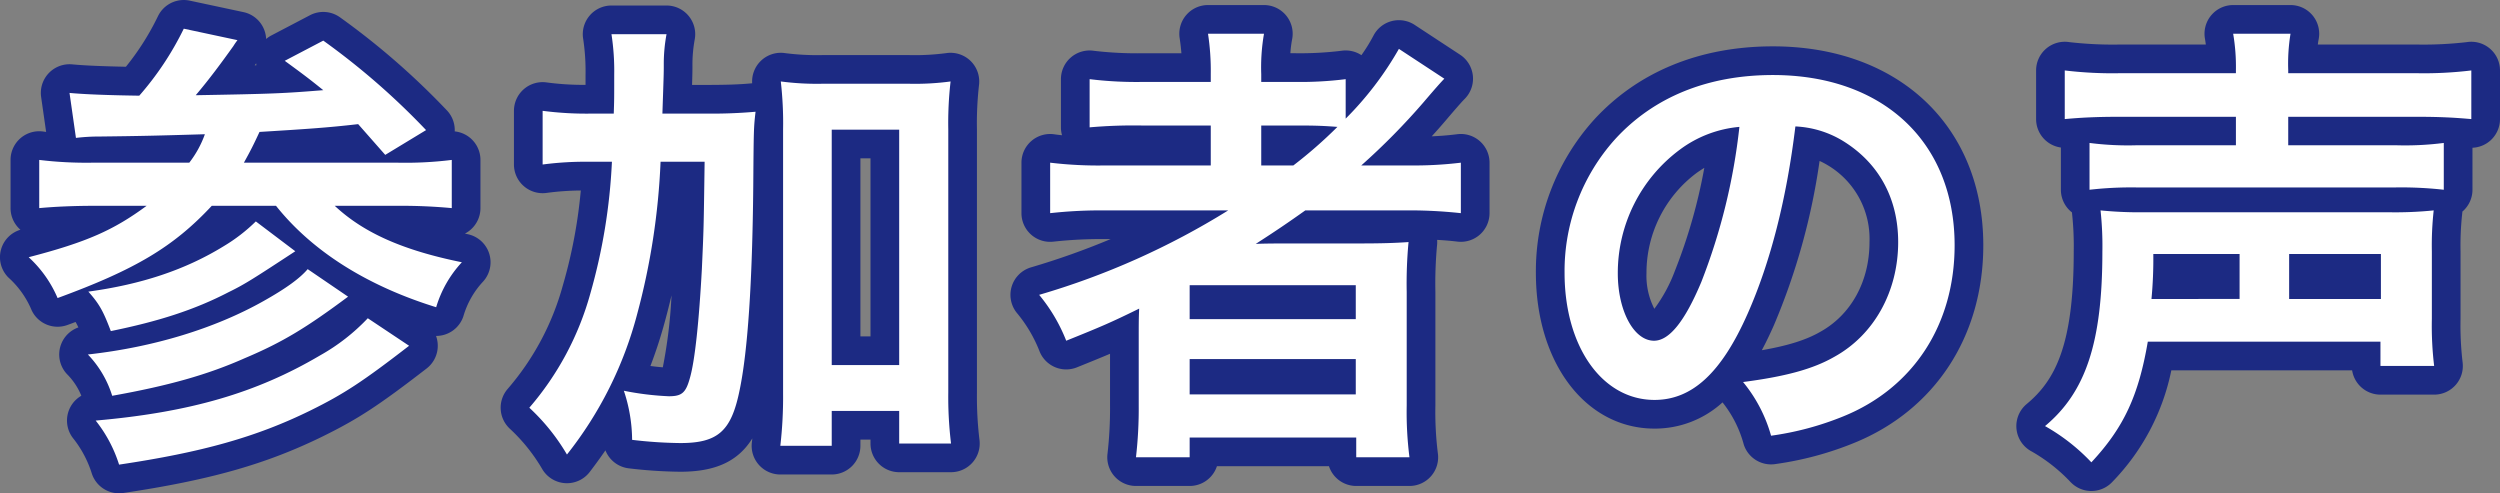 <svg xmlns="http://www.w3.org/2000/svg" width="435.84" height="86.001" viewBox="0 0 435.84 86.001">
  <rect x="0" y="0" width="435.84" height="86.001" fill="#808080" stroke="none"/>
  <g id="Group_6777" data-name="Group 6777" transform="translate(-457.24 -4964.679)">
    <path id="参加者の声" d="M29.278-73.32a5,5,0,0,1,1.046.111l9.36,2A5,5,0,0,1,43.349-68a5,5,0,0,1,.287,1.476,5,5,0,0,1,.924-.624l6.72-3.52a5,5,0,0,1,5.249.377A130.293,130.293,0,0,1,75.075-54.156a5,5,0,0,1,1.44,3.742,5,5,0,0,1,2.729,1.169A5,5,0,0,1,81-45.44v8.4a5,5,0,0,1-1.639,3.7,5,5,0,0,1-1.07.743l.465.1a5,5,0,0,1,3.753,3.333,5,5,0,0,1-1.032,4.912,14.985,14.985,0,0,0-3.464,6.108,5,5,0,0,1-4.757,3.388,5,5,0,0,1,.3,1.545,5,5,0,0,1-1.941,4.131C63.242-2.615,59.7-.3,53.571,2.724c-9.891,4.862-19.656,7.637-34.834,9.9A5,5,0,0,1,13.269,9.3,19.064,19.064,0,0,0,9.92,3a5,5,0,0,1-.566-5.038A5,5,0,0,1,11.419-4.33,11.422,11.422,0,0,0,8.9-8.118a5,5,0,0,1-1.023-5.144,5,5,0,0,1,3.03-2.976c-.165-.357-.324-.666-.492-.951q-.693.26-1.409.523A5,5,0,0,1,2.766-19.21,15.851,15.851,0,0,0-1.3-24.944a5,5,0,0,1-1.289-4.848A5,5,0,0,1,.8-33.268l-.085-.075A5,5,0,0,1-.92-37.04v-8.4A5,5,0,0,1,.8-49.217,5,5,0,0,1,4.787-50.39q.24.034.493.066l-.87-6.089a5,5,0,0,1,1.33-4.156A5,5,0,0,1,9.827-62.1c2.09.2,5.226.333,9.362.417a45.19,45.19,0,0,0,5.583-8.8A5,5,0,0,1,29.278-73.32Zm12.663,11.38q-.027-.171-.042-.344l-.251.352Zm-15.174,7.2q-.057-.133-.107-.269l-.225.278Zm8.675,12.3a5,5,0,0,1-.345-.717q-.243.361-.5.717Zm-5.787,2.48H27.119a5,5,0,0,1,.432.96,5.005,5.005,0,0,1,.2.888C28.4-38.7,29.027-39.316,29.655-39.96Zm21.627,0H49.755q.5.6,1.027,1.183a5.016,5.016,0,0,1,.168-.5A5.008,5.008,0,0,1,51.281-39.96ZM207.84-72.44h9.76a5,5,0,0,1,3.855,1.816A5,5,0,0,1,222.51-66.5a19.185,19.185,0,0,0-.312,2.456h.682a59.035,59.035,0,0,0,8.277-.433,5,5,0,0,1,3.428.774,29.454,29.454,0,0,0,2.085-3.38,5,5,0,0,1,3.173-2.555,5,5,0,0,1,4.021.655l7.92,5.2a5,5,0,0,1,2.23,3.669,5,5,0,0,1-1.438,4.046c-.519.519-1.624,1.785-3.329,3.787-.78.916-1.578,1.821-2.407,2.726,1.683-.07,3.045-.193,4.46-.369a5,5,0,0,1,3.929,1.213,5,5,0,0,1,1.691,3.748v8.8a5,5,0,0,1-1.684,3.742,5,5,0,0,1-3.918,1.221c-1.071-.13-2.241-.23-3.533-.3a5,5,0,0,1-.012.893,72.819,72.819,0,0,0-.293,8.206V-2.64a57.958,57.958,0,0,0,.426,8.307A5,5,0,0,1,242.96,11.4h-9.28a5,5,0,0,1-4.752-3.44H209.392a5,5,0,0,1-4.752,3.44h-9.36a5,5,0,0,1-4.964-5.6,69.433,69.433,0,0,0,.444-8.438v-9.008c-1.536.654-3.3,1.372-5.773,2.367A5,5,0,0,1,178.5-12a24.253,24.253,0,0,0-4.037-6.831,5,5,0,0,1-.828-4.605,5,5,0,0,1,3.344-3.273A132.393,132.393,0,0,0,190.86-31.64h-.94a75.869,75.869,0,0,0-9.032.448,5,5,0,0,1-3.9-1.237,5,5,0,0,1-1.671-3.731v-8.8a5,5,0,0,1,1.734-3.786,5,5,0,0,1,4-1.16q.6.089,1.34.16a5,5,0,0,1-.192-1.374v-8.4a5,5,0,0,1,1.744-3.795,5,5,0,0,1,4.016-1.147,63.7,63.7,0,0,0,8.68.422H203.2c-.071-.92-.173-1.754-.308-2.667a5,5,0,0,1,1.16-4A5,5,0,0,1,207.84-72.44Zm6.03,17.2a5.023,5.023,0,0,1-1.15-1.423,5.023,5.023,0,0,1-1.15,1.423,5.022,5.022,0,0,1,1.15,1.423A5.023,5.023,0,0,1,213.87-55.24Zm16.574,13.6a5,5,0,0,1-.55-1.041,5,5,0,0,1-.268-.98c-.778.668-1.581,1.332-2.441,2.022Zm-17.138.394a5.01,5.01,0,0,1-.587-.857,5.008,5.008,0,0,1-.356.565A4.983,4.983,0,0,1,213.307-41.246Zm6.845,1.766H217.12a4.985,4.985,0,0,1-1.945-.392,4.988,4.988,0,0,1,1,1.874,5,5,0,0,1,.182,1.1C217.7-37.787,218.871-38.584,220.152-39.48ZM211.67-28.6a5.011,5.011,0,0,1-.273-.68,5,5,0,0,1-.236-1.409q-1.844,1.082-3.675,2.089Zm-12.03,5.83v-.83a5.02,5.02,0,0,1,.111-1.052q-.777.366-1.558.721.207.111.406.242A5,5,0,0,1,199.64-22.77Zm1.41,8.57q-.152-.157-.29-.326v.652Q200.9-14.043,201.05-14.2Zm36.43.326v-.652q-.138.169-.29.326Q237.342-14.043,237.48-13.874ZM201.344-.8a5.029,5.029,0,0,1-.591-.614q-.007.64-.021,1.254A5.027,5.027,0,0,1,201.344-.8ZM237.5-.267q-.01-.556-.014-1.145a5.027,5.027,0,0,1-.549.577A5.027,5.027,0,0,1,237.5-.267ZM386.56-72.44h10a5,5,0,0,1,3.867,1.83,5,5,0,0,1,1.036,4.151c-.058.291-.105.587-.143.9h17.16a65.377,65.377,0,0,0,8.84-.422,5,5,0,0,1,4.016,1.147,5,5,0,0,1,1.744,3.795v8.48a5,5,0,0,1-1.623,3.688,5,5,0,0,1-3.177,1.308v7.324a5,5,0,0,1-1.691,3.748l-.073.064q-.008.192-.031.384a51.519,51.519,0,0,0-.284,6.6v11.68a54.4,54.4,0,0,0,.359,7.6,5,5,0,0,1-1.2,3.941,5,5,0,0,1-3.755,1.7h-9.36A5,5,0,0,1,407.3-8.76H375.782a39.074,39.074,0,0,1-10.288,19.453,5,5,0,0,1-7.3.006,29.091,29.091,0,0,0-6.99-5.443,5,5,0,0,1-.639-8.141c4.92-4.091,8.2-10.172,8.2-26.555a53.216,53.216,0,0,0-.289-6.648q-.011-.1-.018-.2-.127-.1-.248-.206a5,5,0,0,1-1.684-3.742v-7.366a5,5,0,0,1-2.686-1.257,5,5,0,0,1-1.634-3.7v-8.48a5,5,0,0,1,1.744-3.795,5,5,0,0,1,4.016-1.147,66.221,66.221,0,0,0,8.92.422h14.909c-.047-.351-.1-.7-.161-1.058a5,5,0,0,1,1.117-4.054A5,5,0,0,1,386.56-72.44Zm6.35,15.68a5.012,5.012,0,0,1-1.409-1.982,6.036,6.036,0,0,1-1.344,1.872,5.018,5.018,0,0,1,1.443,1.856A5.015,5.015,0,0,1,392.91-56.76ZM368.687-17.765l-.064-.068a5,5,0,0,1-.447-.569c-.05.42-.1.832-.16,1.24A5.015,5.015,0,0,1,368.687-17.765Zm47.515.955q0-.457,0-.95v-.286a5.029,5.029,0,0,1-.579.6A5.028,5.028,0,0,1,416.2-16.81ZM103.84-72.36h9.6a5,5,0,0,1,3.852,1.812,5,5,0,0,1,1.06,4.123,24.32,24.32,0,0,0-.394,4.5c0,.923,0,1.237-.067,3.409H120c3.876,0,6.064-.068,8.37-.286a5,5,0,0,1,1.484-3.878,5,5,0,0,1,4.19-1.389,43.584,43.584,0,0,0,6.517.353h15.2a41.764,41.764,0,0,0,6.493-.35,5,5,0,0,1,4.2,1.377,5,5,0,0,1,1.466,4.175,59.023,59.023,0,0,0-.364,7.8V-4.88A62.574,62.574,0,0,0,168,3.38,5,5,0,0,1,163.04,9H154a5,5,0,0,1-5-5V3.32h-1.76V4.4a5,5,0,0,1-5,5h-8.96a5,5,0,0,1-4.959-5.64q.041-.319.078-.652c-2.522,4.051-6.5,5.812-12.559,5.812a81.67,81.67,0,0,1-8.978-.593,5,5,0,0,1-4.075-3.133c-.854,1.238-1.762,2.487-2.731,3.758a5,5,0,0,1-8.238-.416A30.673,30.673,0,0,0,86.1,1.4a5,5,0,0,1-.384-6.885,46.171,46.171,0,0,0,9.654-18.1,87.078,87.078,0,0,0,3.124-16.526,47.3,47.3,0,0,0-5.968.422,5,5,0,0,1-3.968-1.184A5,5,0,0,1,86.84-44.64V-54a5,5,0,0,1,1.734-3.786,5,5,0,0,1,4-1.16,48.289,48.289,0,0,0,6.747.42c0-.485,0-1.048,0-1.714a37.385,37.385,0,0,0-.417-6.33,5,5,0,0,1,1.133-4.034A5,5,0,0,1,103.84-72.36Zm6.013,22.937a5,5,0,0,1-.729-.622,5,5,0,0,1-.644-.824,5.024,5.024,0,0,1-1.694,1.653,5,5,0,0,1,.784.681,5,5,0,0,1,.588.765A5.021,5.021,0,0,1,109.853-49.423ZM149-45.72h-1.76v31.04H149ZM112.793-9.285a85.59,85.59,0,0,0,1.516-12.548c-.354,1.526-.742,3.05-1.166,4.6a80.572,80.572,0,0,1-2.511,7.718C111.447-9.409,112.177-9.33,112.793-9.285ZM157.56-5.191v-.978a5.03,5.03,0,0,1-.56.489A5.03,5.03,0,0,1,157.56-5.191ZM139.24-5.68a5.026,5.026,0,0,1-.48-.41v.82A5.026,5.026,0,0,1,139.24-5.68ZM306.32-65.24C328.259-65.24,343-51.3,343-30.56c0,15.862-8.434,28.749-22.562,34.474a57.026,57.026,0,0,1-13.593,3.654,5,5,0,0,1-5.606-3.4,20.113,20.113,0,0,0-3.7-7.338A17.485,17.485,0,0,1,285.68,1.4C273.7,1.4,265-10.022,265-25.76a39.408,39.408,0,0,1,10.1-26.646C282.77-60.8,293.563-65.24,306.32-65.24Zm.856,10.009c-1.215-.025-2.451,0-3.636.077a5.007,5.007,0,0,1,.459.4,5,5,0,0,1,1.351,2.423A4.987,4.987,0,0,1,307.176-55.231Zm-2.788,42.966c4.586-.8,7.733-1.795,10.161-3.19,5.42-2.991,8.611-8.831,8.611-15.664a14.912,14.912,0,0,0-7.412-13.473,13.432,13.432,0,0,0-1.29-.67,114.389,114.389,0,0,1-7.965,28.646C305.877-15.224,305.182-13.749,304.388-12.266Zm-18.737-7.22a26.691,26.691,0,0,0,3.577-6.6,93.9,93.9,0,0,0,5.134-17.973c-.428.26-.863.547-1.314.866A21.759,21.759,0,0,0,284.28-25.68,12.607,12.607,0,0,0,285.651-19.486ZM316.685-5.355A25.222,25.222,0,0,0,332.511-24.88,26.855,26.855,0,0,1,319.455-6.742,27.559,27.559,0,0,1,316.685-5.355Zm-31-3.245c1.006,0,2.98,0,5.5-2.36A8.866,8.866,0,0,1,285.6-8.92a8.846,8.846,0,0,1-5.031-1.568A7.984,7.984,0,0,0,285.68-8.6Z" transform="translate(460 5038)" fill="#1c2a83"/>
    <path id="パス_27650" data-name="パス 27650" d="M10.48-49.28a34.264,34.264,0,0,1,4.16-.24c7.12-.08,10.24-.16,18.32-.4a18.049,18.049,0,0,1-2.72,4.96H13.44a68.523,68.523,0,0,1-9.36-.48v8.4c2.56-.24,5.92-.4,9.52-.4h9.2c-5.76,4.24-10.4,6.32-20.56,8.96a20.593,20.593,0,0,1,5.04,7.12c13.52-4.96,20.16-8.88,26.88-16.08h11.2C51.6-29.6,61.12-23.52,73.28-19.76a19.792,19.792,0,0,1,4.48-7.84c-10.24-2.08-17.12-5.12-22.16-9.84H66.56a94.1,94.1,0,0,1,9.44.4v-8.4a65.676,65.676,0,0,1-9.52.48H39.76c1.2-2.16,1.68-3.12,2.72-5.36,7.76-.48,11.68-.72,17.2-1.36,1.2,1.36,1.2,1.36,4.72,5.36l7.12-4.32A125.67,125.67,0,0,0,53.6-66.24l-6.72,3.52c3.28,2.4,4.24,3.12,6.72,5.12-6.96.56-8.64.64-22.24.88,2.32-2.72,4.56-5.76,6.56-8.56a11.7,11.7,0,0,1,.72-1.04l-9.36-2a52.762,52.762,0,0,1-7.76,11.68c-5.52-.08-9.6-.24-12.16-.48ZM61.36-17.84a34.952,34.952,0,0,1-8.32,6.48C41.92-4.8,30.32-1.44,13.92,0A23.864,23.864,0,0,1,18,7.68c14.48-2.16,23.92-4.8,33.36-9.44,5.84-2.88,9.12-5.04,17.2-11.28ZM41.84-34.72a29.694,29.694,0,0,1-5.6,4.32C29.6-26.32,22-23.76,12.64-22.48c2,2.24,2.64,3.52,3.92,6.88,8.24-1.68,14.56-3.68,20.56-6.8,2.8-1.36,4.4-2.4,11.6-7.12Zm9.04,8.32c-1.36,1.6-3.76,3.36-7.76,5.6-8.4,4.72-19.04,8-30.56,9.28a18.114,18.114,0,0,1,4.24,7.2C26.64-6.08,33.44-8,39.92-10.88c6.64-2.8,10.8-5.36,18-10.72Zm61.84-27.12c.24-7.04.24-7.04.24-8.56a28.309,28.309,0,0,1,.48-5.28h-9.6a41.867,41.867,0,0,1,.48,7.12c0,4.24,0,4.4-.08,6.72h-3.6a58.8,58.8,0,0,1-8.8-.48v9.36a56.086,56.086,0,0,1,8.08-.48h4a100.206,100.206,0,0,1-3.76,22.96A51.408,51.408,0,0,1,89.52-2.24a35.769,35.769,0,0,1,6.56,8.16,66.542,66.542,0,0,0,12.24-24.48,121.268,121.268,0,0,0,4.08-26.56h7.68c-.16,11.68-.16,11.68-.48,18.72-.48,8.88-1.2,15.92-2.08,18.96-.72,2.64-1.44,3.2-3.68,3.2A50.075,50.075,0,0,1,106-5.2a27.44,27.44,0,0,1,1.44,8.56,76.62,76.62,0,0,0,8.4.56c6.56,0,8.88-2.08,10.32-9.12,1.44-6.8,2.24-18.88,2.4-35.6.08-10.08.08-10.24.4-13.04a87.688,87.688,0,0,1-8.96.32ZM142.24-1.68H154V4h9.04a67.14,67.14,0,0,1-.48-8.88V-50.72a63.406,63.406,0,0,1,.4-8.4,46.126,46.126,0,0,1-7.2.4h-15.2a48.034,48.034,0,0,1-7.2-.4,63.405,63.405,0,0,1,.4,8.4V-4.8a74.325,74.325,0,0,1-.48,9.2h8.96Zm0-49.04H154V-9.68H142.24Zm69.12,14.08A132.948,132.948,0,0,1,178.4-21.92a29.244,29.244,0,0,1,4.72,8c6.16-2.48,7.84-3.2,12.72-5.6-.08,1.44-.08,3.2-.08,4.48v12.4a74.282,74.282,0,0,1-.48,9.04h9.36V2.96h29.04V6.4h9.28a62.544,62.544,0,0,1-.48-9.04V-22.4a76.9,76.9,0,0,1,.32-8.72c-2.32.16-4.56.24-8.4.24H222.64c-2.08,0-4.72,0-6.48.08,3.6-2.32,5.6-3.68,8.64-5.84H242a83.573,83.573,0,0,1,9.92.48v-8.8a67.793,67.793,0,0,1-9.12.48h-8.24a116.944,116.944,0,0,0,10.88-11.04q2.76-3.24,3.6-4.08l-7.92-5.2a56.97,56.97,0,0,1-9.28,12.16v-6.88a63.581,63.581,0,0,1-8.96.48h-5.76V-60.4a34.086,34.086,0,0,1,.48-7.04h-9.76a42.8,42.8,0,0,1,.48,7.04v1.36H196.64a67.459,67.459,0,0,1-9.44-.48v8.4a88.2,88.2,0,0,1,9.12-.32h12v6.96H190.08a70.41,70.41,0,0,1-9.76-.48v8.8a80.527,80.527,0,0,1,9.6-.48Zm5.76-7.84v-6.96h6.56c3.2,0,4.56.08,6.72.24a78.256,78.256,0,0,1-7.68,6.72ZM204.64-23.6H233.6v5.92H204.64Zm0,12.88H233.6v6.16H204.64Zm105.6-40.56a17.485,17.485,0,0,1,8.08,2.4c6.4,3.84,9.84,10.08,9.84,17.76,0,8.56-4.16,16.16-11.12,20-3.76,2.16-8.56,3.44-15.92,4.4A25.52,25.52,0,0,1,306,2.64,52.3,52.3,0,0,0,318.56-.72C330.8-5.68,338-16.72,338-30.56c0-18-12.48-29.68-31.68-29.68-11.36,0-20.8,3.84-27.52,11.2A34.365,34.365,0,0,0,270-25.76c0,12.88,6.56,22.16,15.68,22.16,6.56,0,11.68-4.72,16.24-15.04C305.92-27.68,308.72-38.72,310.24-51.28Zm-9.76.08a105.435,105.435,0,0,1-6.64,27.04c-2.88,6.88-5.6,10.24-8.24,10.24-3.52,0-6.32-5.2-6.32-11.76a26.785,26.785,0,0,1,10.88-21.6A20.365,20.365,0,0,1,300.48-51.2Zm86.56-9.36H366.88a69.073,69.073,0,0,1-9.68-.48v8.48c2.56-.24,5.36-.4,9.44-.4h20.4V-48H369.92a52.6,52.6,0,0,1-8.4-.4v8.16a64.144,64.144,0,0,1,8.4-.4h44.72a66.588,66.588,0,0,1,8.64.4V-48.4a53.146,53.146,0,0,1-8.48.4H396.16v-4.96h22.56c4.08,0,6.64.16,9.36.4v-8.48a68.531,68.531,0,0,1-9.6.48H396.16v-.56a32.237,32.237,0,0,1,.4-6.32h-10a33.837,33.837,0,0,1,.48,6.32Zm25.2,46.8v4.24h9.36a58.725,58.725,0,0,1-.4-8.24V-29.44a55.807,55.807,0,0,1,.32-7.2,66.922,66.922,0,0,1-8.08.32h-42a68.845,68.845,0,0,1-8-.32,57.419,57.419,0,0,1,.32,7.2c0,15.76-2.88,24.48-10,30.4a34.134,34.134,0,0,1,8.08,6.32c5.68-6.08,8.24-11.68,9.84-21.04ZM372.32-21.2a74.958,74.958,0,0,0,.32-7.84h15.04v7.84Zm24,0v-7.84h16v7.84Z" transform="translate(460 5038)" fill="#fff"/>
  </g>
</svg>
